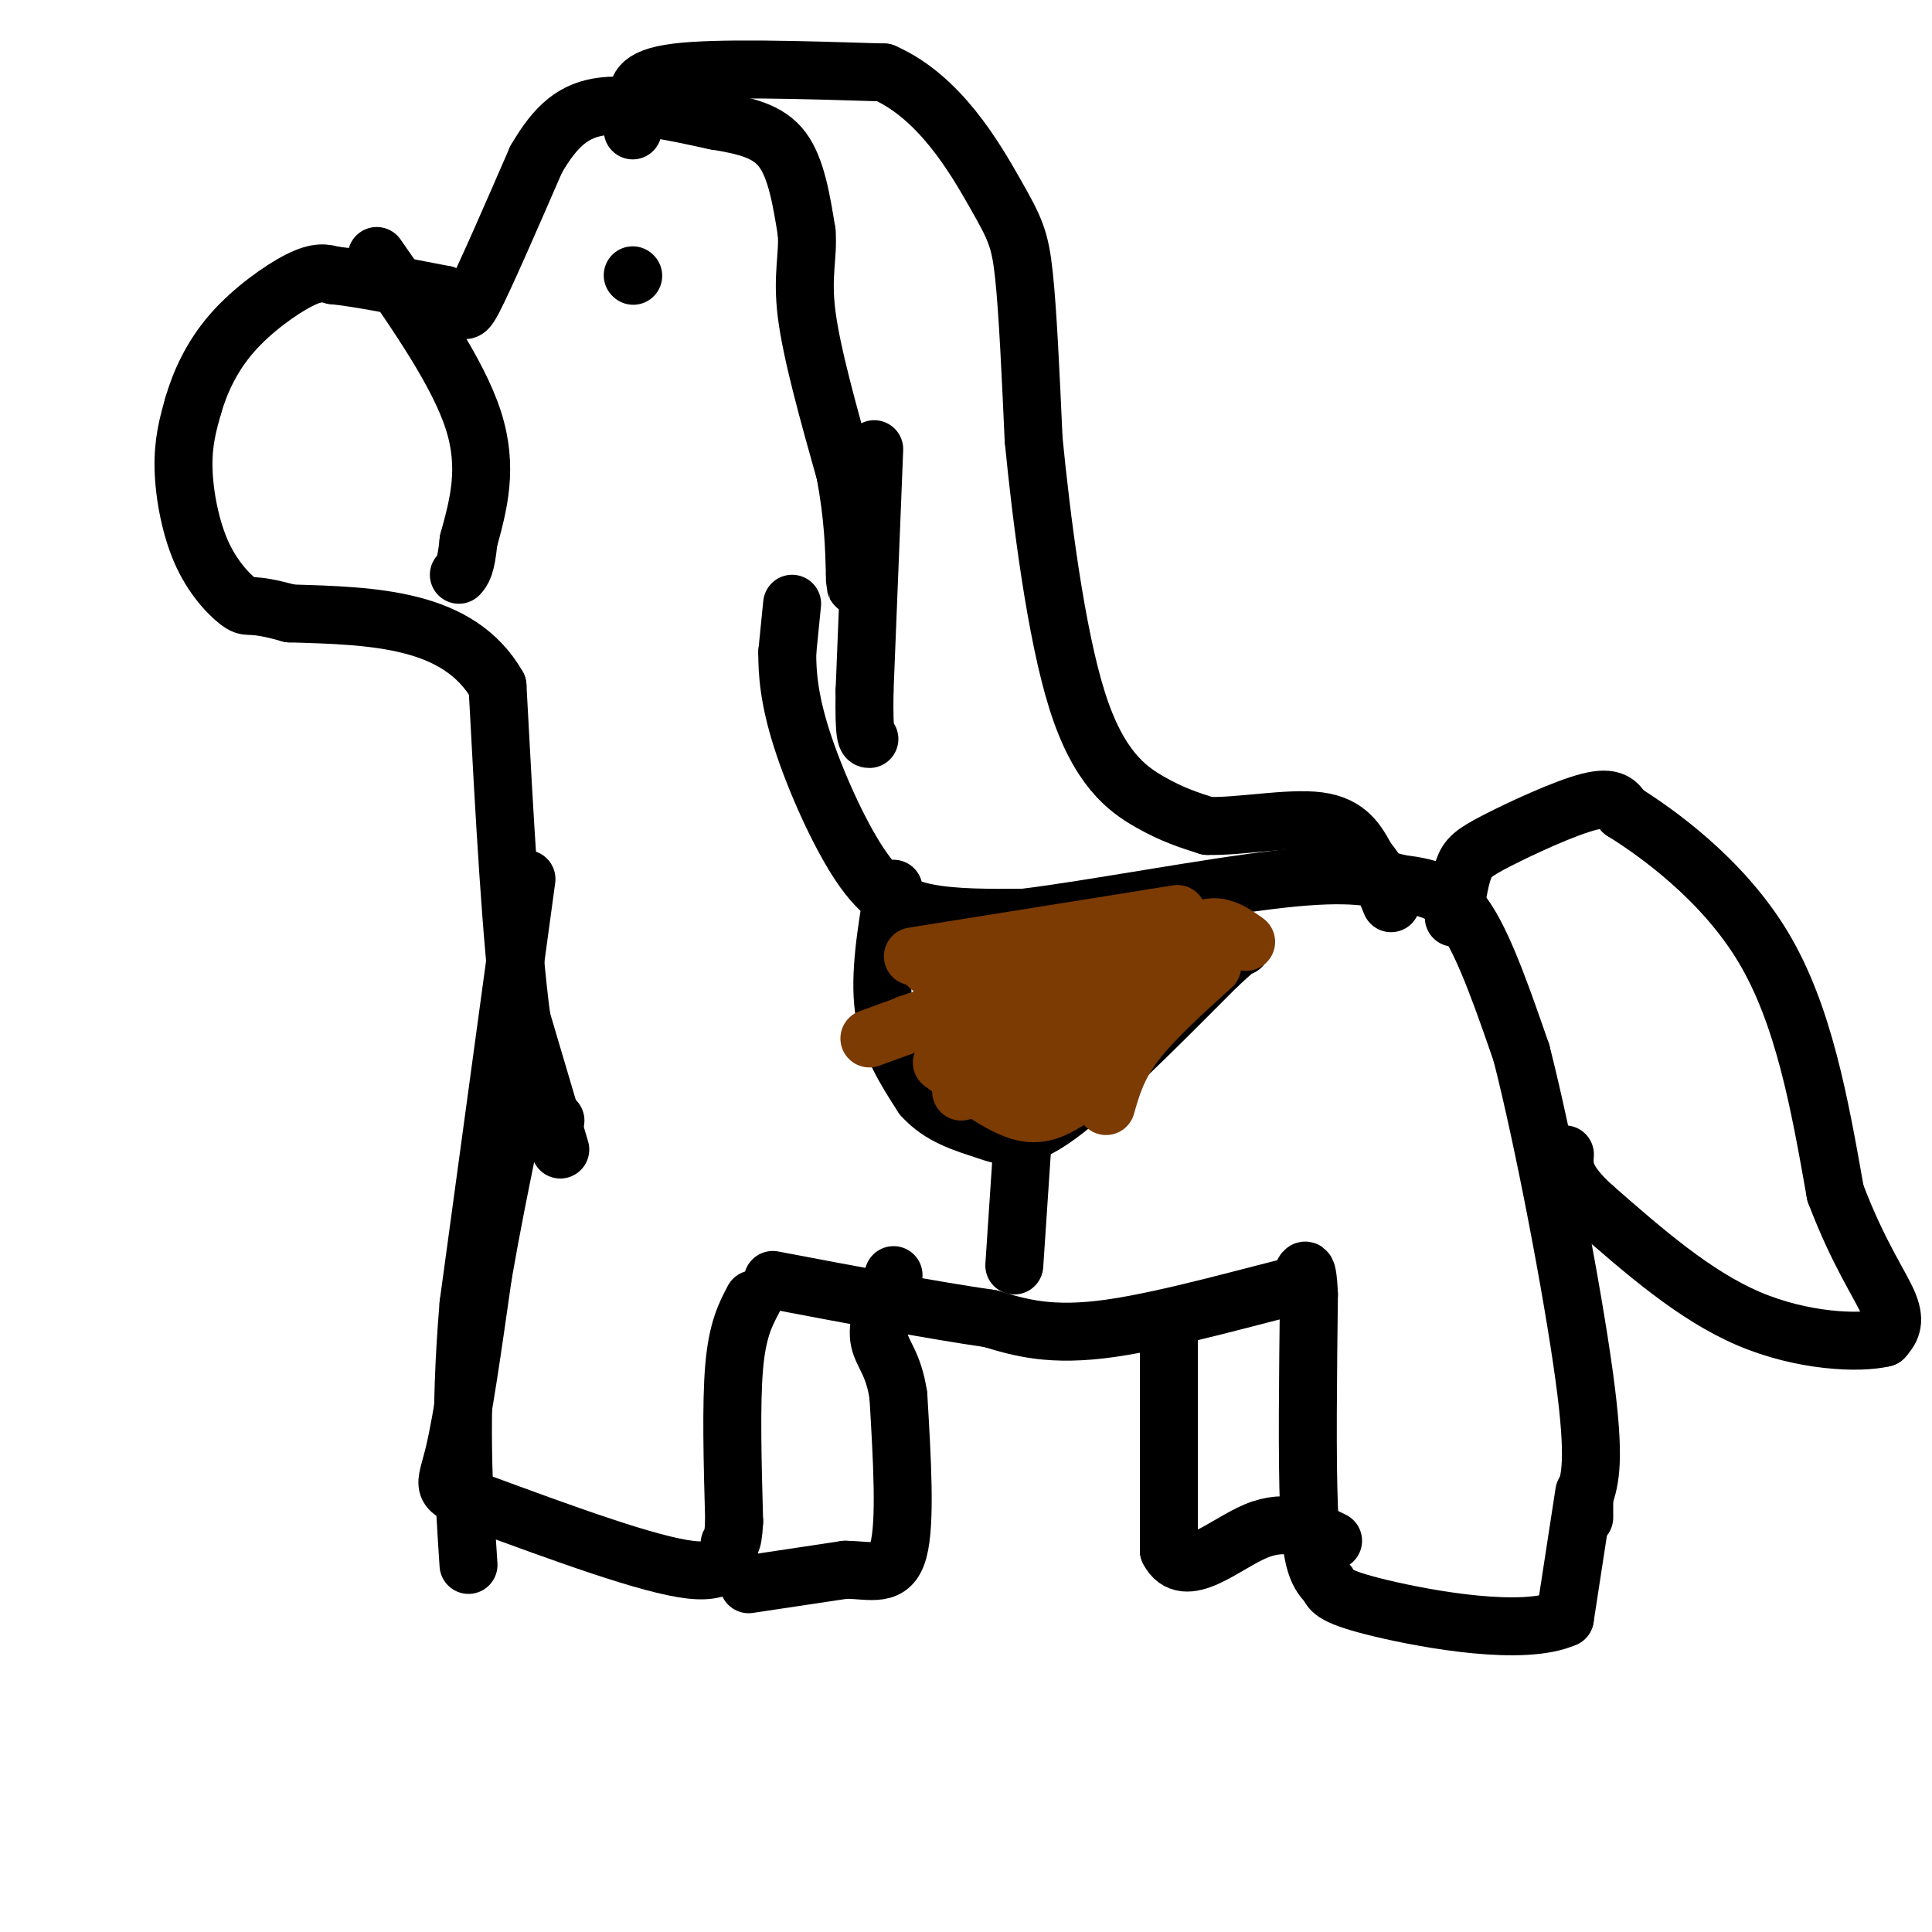 <svg viewBox='0 0 400 400' version='1.1' xmlns='http://www.w3.org/2000/svg' xmlns:xlink='http://www.w3.org/1999/xlink'><g fill='none' stroke='rgb(0,0,0)' stroke-width='12' stroke-linecap='round' stroke-linejoin='round'><path d='M164,125c0.000,0.000 -1.000,10.000 -1,10'/><path d='M163,135c-0.043,4.204 0.349,9.715 3,18c2.651,8.285 7.560,19.346 12,26c4.440,6.654 8.411,8.901 14,10c5.589,1.099 12.794,1.049 20,1'/><path d='M212,190c13.778,-1.667 38.222,-6.333 53,-8c14.778,-1.667 19.889,-0.333 25,1'/><path d='M290,183c6.511,0.733 10.289,2.067 14,8c3.711,5.933 7.356,16.467 11,27'/><path d='M315,218c4.600,17.978 10.600,49.422 13,67c2.400,17.578 1.200,21.289 0,25'/><path d='M328,310c0.000,4.833 0.000,4.417 0,4'/><path d='M301,190c0.577,-3.798 1.155,-7.595 2,-10c0.845,-2.405 1.958,-3.417 7,-6c5.042,-2.583 14.012,-6.738 19,-8c4.988,-1.262 5.994,0.369 7,2'/><path d='M336,168c6.867,4.267 20.533,13.933 29,28c8.467,14.067 11.733,32.533 15,51'/><path d='M380,247c4.822,12.733 9.378,19.067 11,23c1.622,3.933 0.311,5.467 -1,7'/><path d='M390,277c-4.956,1.222 -16.844,0.778 -28,-4c-11.156,-4.778 -21.578,-13.889 -32,-23'/><path d='M330,250c-6.333,-5.667 -6.167,-8.333 -6,-11'/><path d='M328,309c0.000,0.000 -4.000,26.000 -4,26'/><path d='M324,335c-8.578,3.822 -28.022,0.378 -38,-2c-9.978,-2.378 -10.489,-3.689 -11,-5'/><path d='M275,328c-2.600,-2.378 -3.600,-5.822 -4,-16c-0.400,-10.178 -0.200,-27.089 0,-44'/><path d='M271,268c-0.333,-7.667 -1.167,-4.833 -2,-2'/><path d='M269,266c-7.867,1.778 -26.533,7.222 -39,9c-12.467,1.778 -18.733,-0.111 -25,-2'/><path d='M205,273c-11.667,-1.667 -28.333,-4.833 -45,-8'/><path d='M156,269c-1.667,3.167 -3.333,6.333 -4,14c-0.667,7.667 -0.333,19.833 0,32'/><path d='M152,315c-0.274,5.619 -0.958,3.667 -1,5c-0.042,1.333 0.560,5.952 -8,5c-8.560,-0.952 -26.280,-7.476 -44,-14'/><path d='M99,311c-8.222,-2.756 -6.778,-2.644 -5,-10c1.778,-7.356 3.889,-22.178 6,-37'/><path d='M100,264c1.833,-10.500 3.417,-18.250 5,-26'/><path d='M105,238c2.500,-5.333 6.250,-5.667 10,-6'/><path d='M116,238c0.000,0.000 -8.000,-27.000 -8,-27'/><path d='M108,211c-2.167,-16.000 -3.583,-42.500 -5,-69'/><path d='M103,142c-8.000,-14.000 -25.500,-14.500 -43,-15'/><path d='M60,127c-8.502,-2.413 -8.258,-0.946 -10,-2c-1.742,-1.054 -5.469,-4.630 -8,-10c-2.531,-5.370 -3.866,-12.534 -4,-18c-0.134,-5.466 0.933,-9.233 2,-13'/><path d='M40,84c1.369,-4.762 3.792,-10.167 8,-15c4.208,-4.833 10.202,-9.095 14,-11c3.798,-1.905 5.399,-1.452 7,-1'/><path d='M69,57c5.000,0.500 14.000,2.250 23,4'/><path d='M92,61c4.333,2.133 3.667,5.467 6,1c2.333,-4.467 7.667,-16.733 13,-29'/><path d='M111,33c4.111,-7.089 7.889,-10.311 14,-11c6.111,-0.689 14.556,1.156 23,3'/><path d='M148,25c6.467,1.044 11.133,2.156 14,6c2.867,3.844 3.933,10.422 5,17'/><path d='M167,48c0.422,4.956 -1.022,8.844 0,17c1.022,8.156 4.511,20.578 8,33'/><path d='M175,98c1.667,9.000 1.833,15.000 2,21'/><path d='M177,119c0.333,3.667 0.167,2.333 0,1'/><path d='M181,93c0.000,0.000 -2.000,50.000 -2,50'/><path d='M179,143c-0.167,10.000 0.417,10.000 1,10'/><path d='M131,27c0.489,-1.867 0.978,-3.733 1,-6c0.022,-2.267 -0.422,-4.933 8,-6c8.422,-1.067 25.711,-0.533 43,0'/><path d='M183,15c11.524,5.048 18.833,17.667 23,25c4.167,7.333 5.190,9.381 6,17c0.810,7.619 1.405,20.810 2,34'/><path d='M214,91c1.595,16.286 4.583,40.000 9,54c4.417,14.000 10.262,18.286 15,21c4.738,2.714 8.369,3.857 12,5'/><path d='M250,171c6.533,0.200 16.867,-1.800 23,-1c6.133,0.800 8.067,4.400 10,8'/><path d='M283,178c2.500,2.833 3.750,5.917 5,9'/><path d='M78,53c8.417,12.083 16.833,24.167 20,34c3.167,9.833 1.083,17.417 -1,25'/><path d='M97,112c-0.500,5.333 -1.250,6.167 -2,7'/><path d='M131,57c0.000,0.000 0.100,0.100 0.1,0.1'/><path d='M242,273c0.000,0.000 0.000,48.000 0,48'/><path d='M242,321c3.289,6.489 11.511,-1.289 18,-4c6.489,-2.711 11.244,-0.356 16,2'/><path d='M155,328c0.000,0.000 20.000,-3.000 20,-3'/><path d='M175,325c5.556,0.067 9.444,1.733 11,-4c1.556,-5.733 0.778,-18.867 0,-32'/><path d='M186,289c-1.022,-7.067 -3.578,-8.733 -4,-12c-0.422,-3.267 1.289,-8.133 3,-13'/><path d='M109,182c0.000,0.000 -12.000,88.000 -12,88'/><path d='M97,270c-2.000,23.667 -1.000,38.833 0,54'/><path d='M185,184c-1.500,8.917 -3.000,17.833 -2,25c1.000,7.167 4.500,12.583 8,18'/><path d='M191,227c3.679,4.179 8.875,5.625 13,7c4.125,1.375 7.179,2.679 15,-3c7.821,-5.679 20.411,-18.339 33,-31'/><path d='M252,200c6.333,-5.833 5.667,-4.917 5,-4'/><path d='M212,232c0.000,0.000 -2.000,30.000 -2,30'/></g>
<g fill='none' stroke='rgb(124,59,2)' stroke-width='12' stroke-linecap='round' stroke-linejoin='round'><path d='M190,198c0.000,0.000 8.000,7.000 8,7'/><path d='M198,205c2.667,1.333 5.333,1.167 8,1'/><path d='M197,214c0.000,0.000 33.000,-11.000 33,-11'/><path d='M230,203c7.500,-2.667 9.750,-3.833 12,-5'/><path d='M195,220c5.833,4.333 11.667,8.667 16,10c4.333,1.333 7.167,-0.333 10,-2'/><path d='M199,226c0.000,0.000 30.000,-7.000 30,-7'/><path d='M229,219c5.167,-1.333 3.083,-1.167 1,-1'/><path d='M180,215c0.000,0.000 55.000,-20.000 55,-20'/><path d='M235,195c10.167,-3.667 8.083,-2.833 6,-2'/><path d='M208,217c5.667,1.083 11.333,2.167 15,2c3.667,-0.167 5.333,-1.583 7,-3'/><path d='M188,212c0.000,0.000 41.000,-13.000 41,-13'/><path d='M229,199c6.833,-2.167 3.417,-1.083 0,0'/><path d='M189,198c0.000,0.000 50.000,-8.000 50,-8'/><path d='M239,190c8.333,-1.333 4.167,-0.667 0,0'/><path d='M213,223c10.733,-9.822 21.467,-19.644 28,-25c6.533,-5.356 8.867,-6.244 11,-6c2.133,0.244 4.067,1.622 6,3'/><path d='M229,229c1.167,-4.083 2.333,-8.167 6,-13c3.667,-4.833 9.833,-10.417 16,-16'/></g>
</svg>